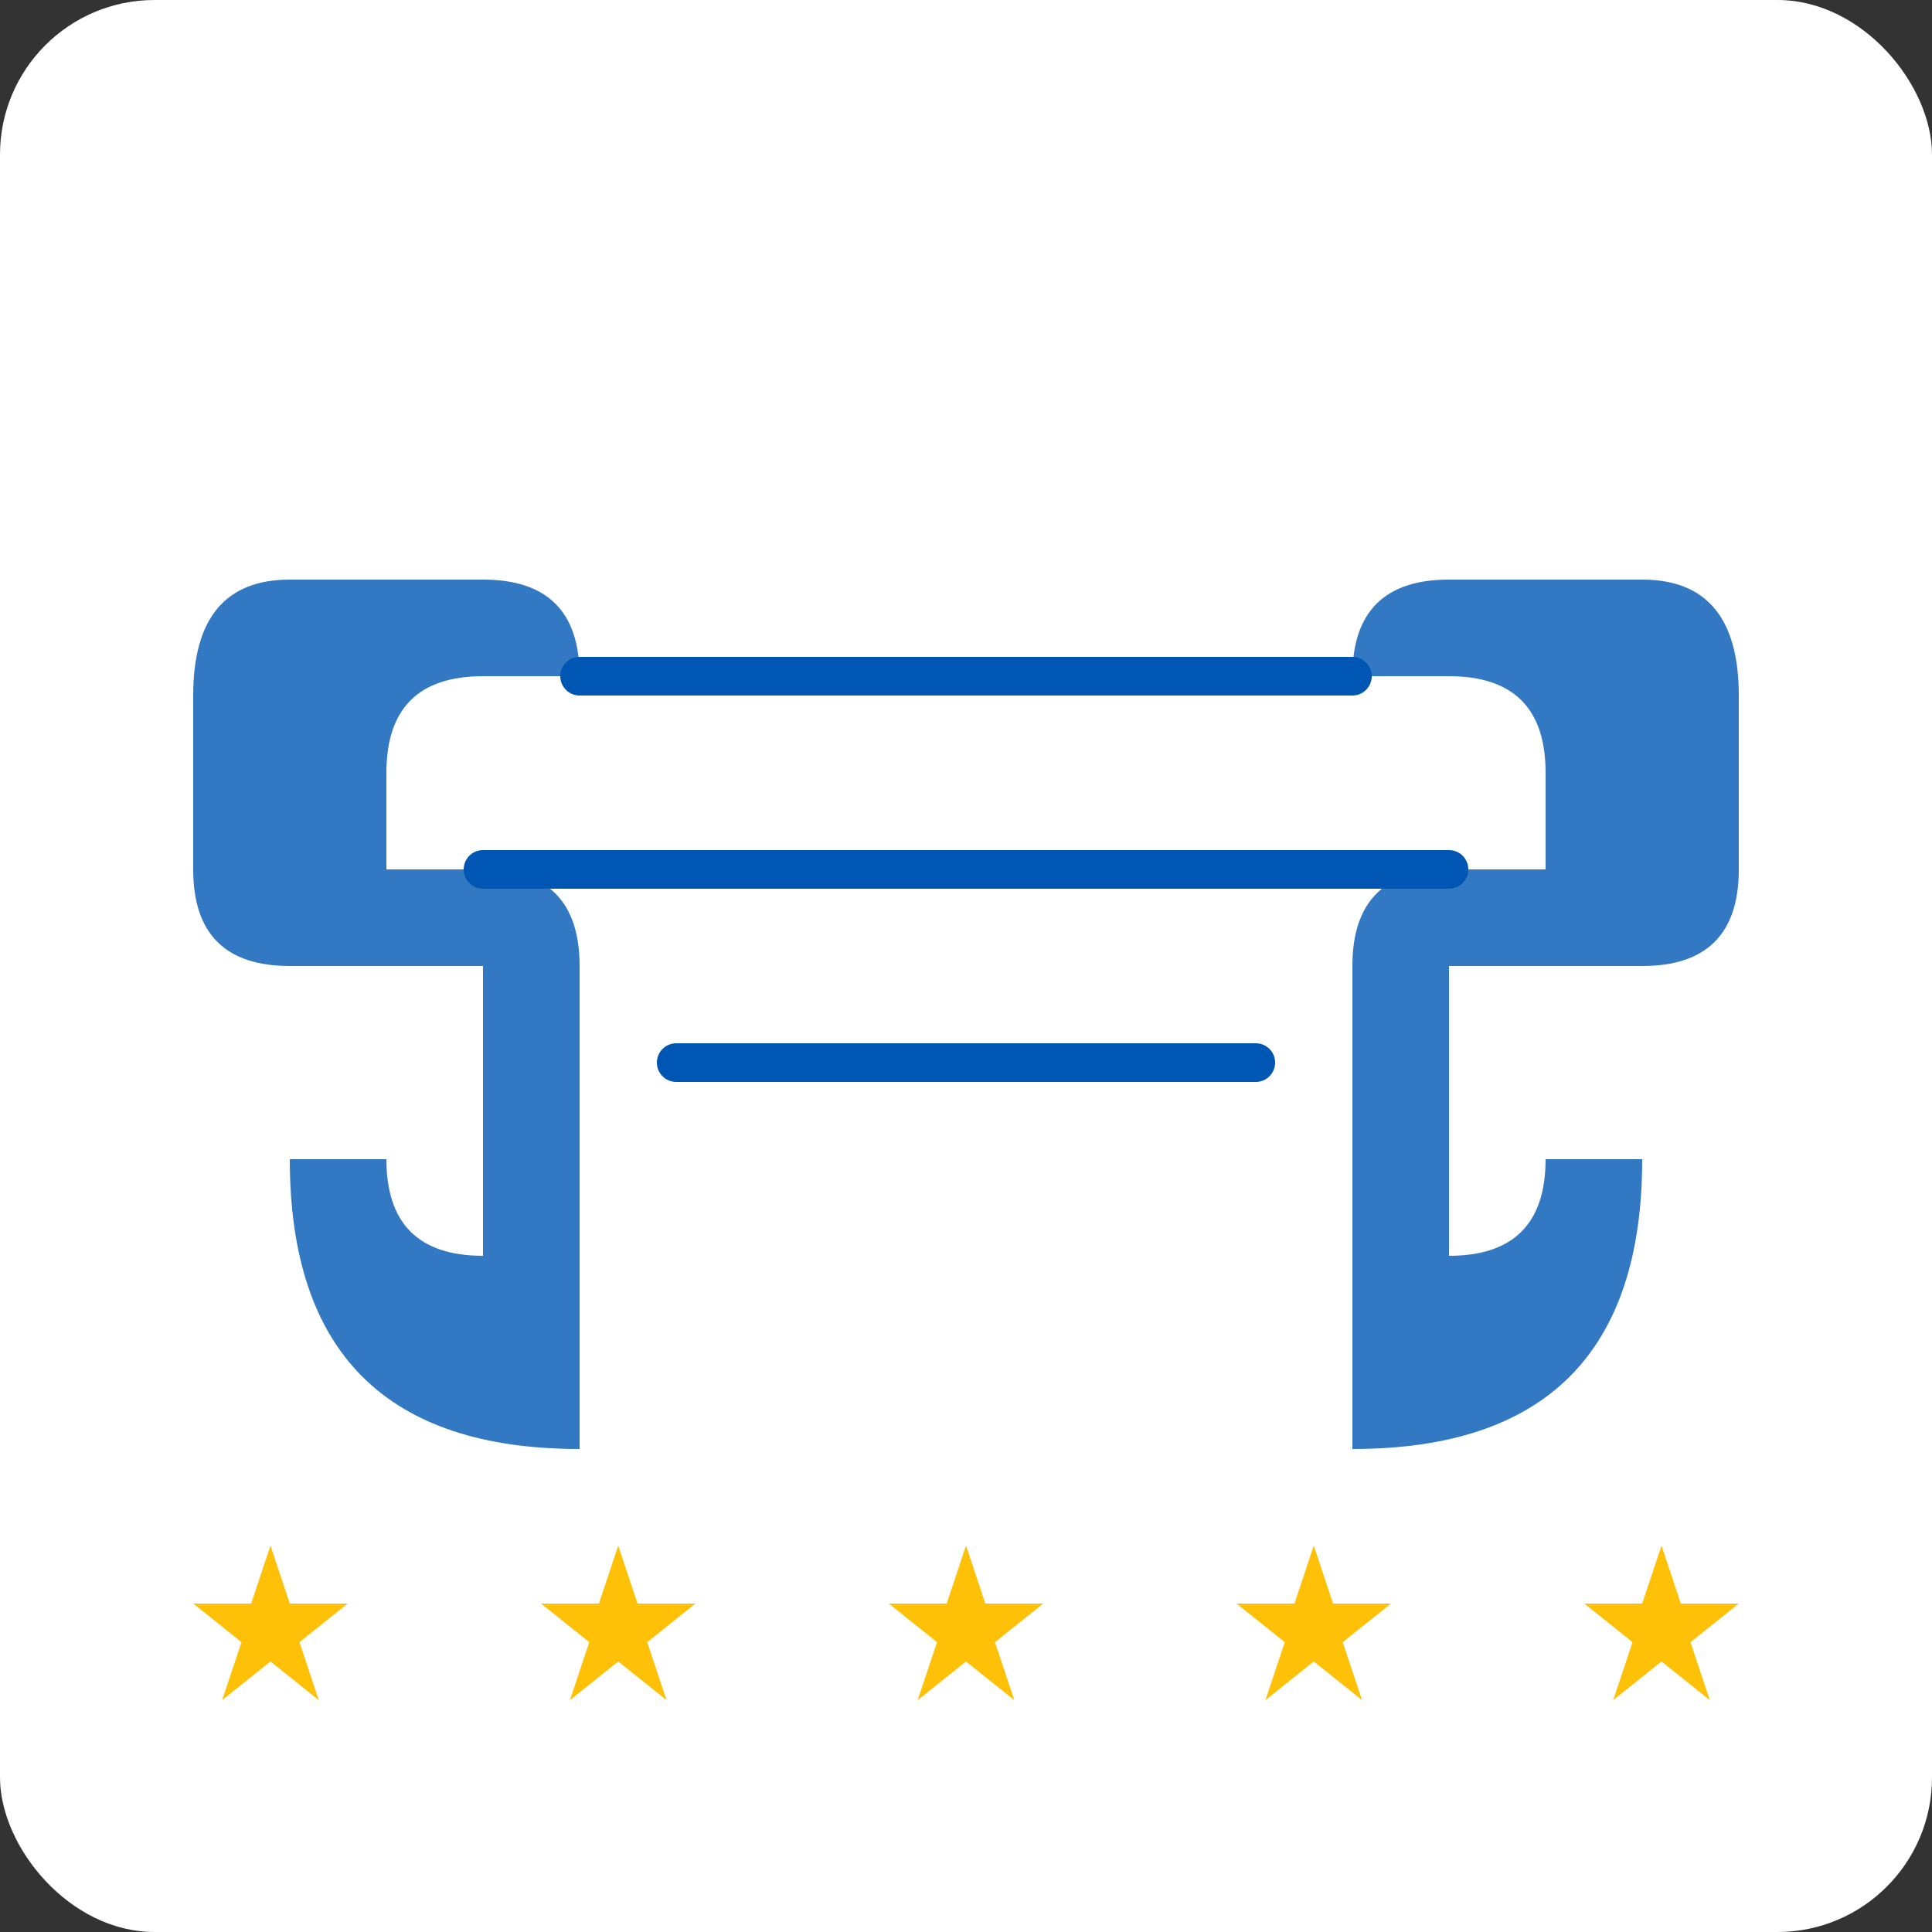 <svg xmlns="http://www.w3.org/2000/svg" viewBox="0 0 100 100" width="100" height="100">
  <rect x="0" y="0" width="100" height="100" fill="#333333" stroke="none"/>
  <!-- Background -->
  <rect width="100" height="100" fill="#ffffff" rx="8" ry="8"/>
  
  <!-- Double quotes - Start -->
  <path d="M15,30 Q10,30 10,36 L10,45 Q10,50 15,50 L25,50 L25,65 Q20,65 20,60 L15,60 Q15,75 30,75 L30,50 Q30,45 25,45 L20,45 L20,40 Q20,35 25,35 L30,35 Q30,30 25,30 Z" fill="#0056b3" opacity="0.8"/>
  
  <!-- Double quotes - End -->
  <path d="M85,30 Q90,30 90,36 L90,45 Q90,50 85,50 L75,50 L75,65 Q80,65 80,60 L85,60 Q85,75 70,75 L70,50 Q70,45 75,45 L80,45 L80,40 Q80,35 75,35 L70,35 Q70,30 75,30 Z" fill="#0056b3" opacity="0.8"/>
  
  <!-- Text lines representing testimonial -->
  <line x1="30" y1="35" x2="70" y2="35" stroke="#0056b3" stroke-width="2" stroke-linecap="round"/>
  <line x1="25" y1="45" x2="75" y2="45" stroke="#0056b3" stroke-width="2" stroke-linecap="round"/>
  <line x1="35" y1="55" x2="65" y2="55" stroke="#0056b3" stroke-width="2" stroke-linecap="round"/>
  
  <!-- Star rating -->
  <g transform="translate(50, 80)">
    <!-- 5 stars -->
    <g transform="translate(-36, 0)">
      <path d="M0,0 L1,3 L4,3 L1.5,5 L2.5,8 L0,6 L-2.5,8 L-1.5,5 L-4,3 L-1,3 Z" fill="#ffc107"/>
    </g>
    <g transform="translate(-18, 0)">
      <path d="M0,0 L1,3 L4,3 L1.5,5 L2.5,8 L0,6 L-2.5,8 L-1.5,5 L-4,3 L-1,3 Z" fill="#ffc107"/>
    </g>
    <g transform="translate(0, 0)">
      <path d="M0,0 L1,3 L4,3 L1.5,5 L2.5,8 L0,6 L-2.5,8 L-1.5,5 L-4,3 L-1,3 Z" fill="#ffc107"/>
    </g>
    <g transform="translate(18, 0)">
      <path d="M0,0 L1,3 L4,3 L1.5,5 L2.5,8 L0,6 L-2.5,8 L-1.5,5 L-4,3 L-1,3 Z" fill="#ffc107"/>
    </g>
    <g transform="translate(36, 0)">
      <path d="M0,0 L1,3 L4,3 L1.5,5 L2.5,8 L0,6 L-2.5,8 L-1.5,5 L-4,3 L-1,3 Z" fill="#ffc107"/>
    </g>
  </g>
</svg>
